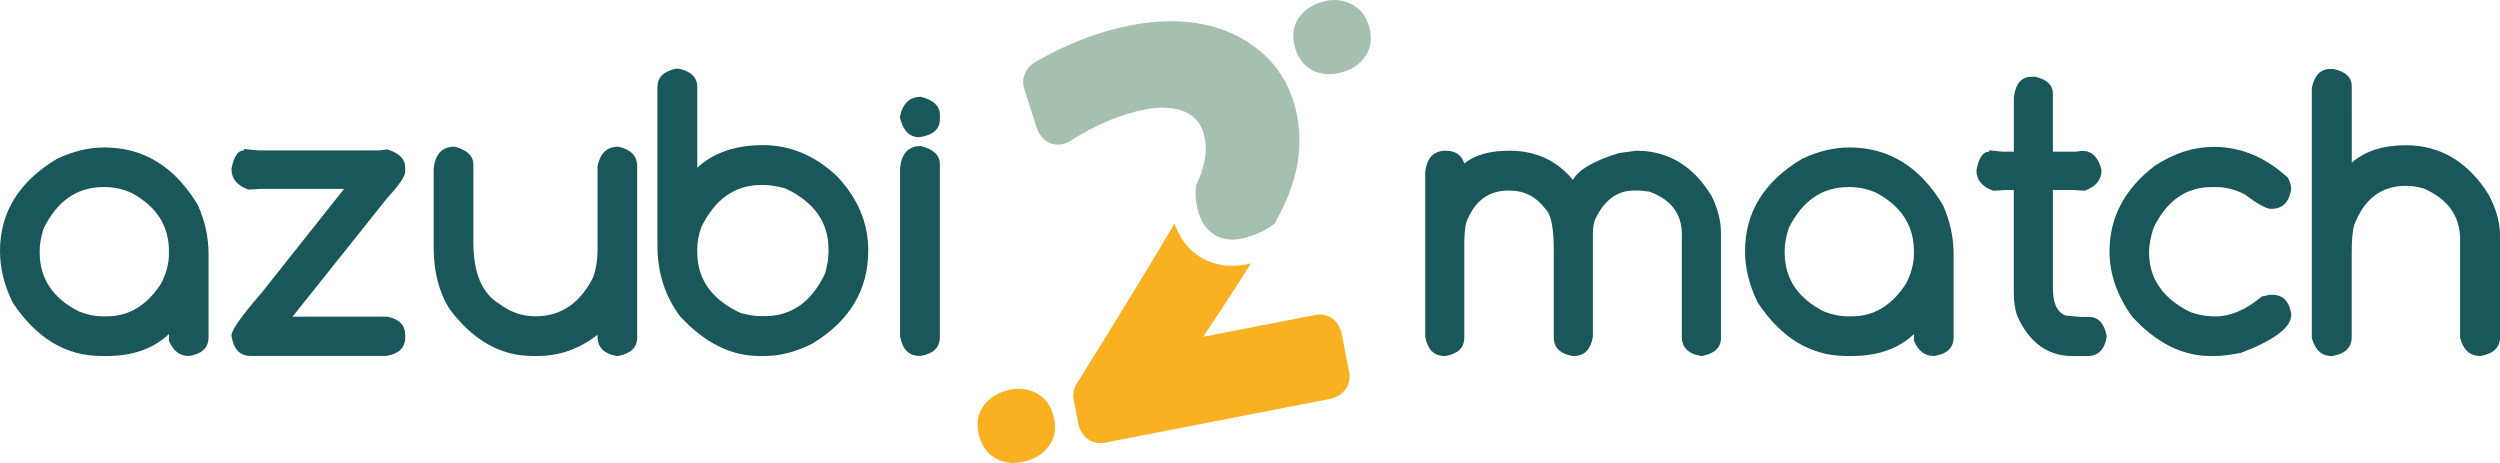 <?xml version="1.0" encoding="UTF-8"?><svg id="Ebene_2" xmlns="http://www.w3.org/2000/svg" viewBox="0 0 351.48 65.08"><defs><style>.cls-1{fill:#f9b122;}.cls-2{fill:#a5c0b0;}.cls-3{fill:#19575a;}</style></defs><g id="Ebene_1-2"><g><path class="cls-3" d="M23.75,35.7c0,1.32-.36,2.7-1.08,4.14-2,3.09-4.54,4.63-7.61,4.63h-.79c-.92,0-1.96-.22-3.11-.65-3.72-1.86-5.58-4.64-5.58-8.34v-.3c0-.83,.18-1.84,.54-3.03,1.9-3.9,4.71-5.85,8.45-5.85h.11c1.32,0,2.58,.27,3.79,.81,3.52,1.89,5.28,4.62,5.28,8.17,0,0,0,.42,0,.42Zm5.57,11.72v-11.72c0-2.35-.5-4.63-1.49-6.85-3.23-5.41-7.62-8.12-13.16-8.12-2.17,0-4.39,.53-6.66,1.6C2.67,25.52,0,29.85,0,35.3c0,2.44,.6,4.86,1.81,7.28,3.32,4.98,7.47,7.47,12.45,7.47h.79c3.61,0,6.52-1.03,8.72-3.09l-.03,.62v.3c.6,1.44,1.51,2.16,2.73,2.16h.19c1.78-.3,2.66-1.18,2.66-2.62"/><path class="cls-3" d="M34.33,21.13c-.88,0-1.48,.88-1.79,2.63,0,1.37,.8,2.34,2.41,2.9l1.73-.11h11.7l-11.56,14.56c-2.85,3.29-4.28,5.31-4.28,6.06,.27,1.91,1.17,2.87,2.71,2.87h19.09c1.75-.31,2.63-1.17,2.63-2.6v-.32c0-1.41-.84-2.27-2.52-2.6h-13.32l13.35-16.73c1.66-1.8,2.49-3.02,2.49-3.65v-.6c0-1.17-.84-2.02-2.52-2.54l-1.06,.14h-17.19l-1.87-.19v.18Z"/><path class="cls-3" d="M84.01,47.31c0,1.5,.88,2.41,2.65,2.73h.27c1.77-.34,2.65-1.19,2.65-2.55V23.35c0-1.43-.88-2.34-2.65-2.73-1.59,0-2.56,.92-2.92,2.76v11.86c0,1.23-.19,2.44-.57,3.65-1.84,3.72-4.56,5.58-8.15,5.58-1.88,0-3.59-.6-5.14-1.79-2.4-1.44-3.6-4.33-3.6-8.66v-10.86c0-1.24-.88-2.09-2.63-2.54-1.75,0-2.73,1.03-2.95,3.09v11.13c0,3.41,.76,6.3,2.27,8.66,3.29,4.37,7.16,6.55,11.64,6.55h.7c3.07,0,5.87-.99,8.42-2.98v.24h.01Z"/><path class="cls-3" d="M116.47,35.64c0,.65-.15,1.58-.46,2.79-1.91,4.01-4.73,6.01-8.45,6.01h-.62c-.87,0-1.82-.15-2.87-.46-4.02-1.88-6.04-4.73-6.04-8.55v-.51c0-.88,.19-1.88,.57-2.98,1.91-3.95,4.73-5.93,8.45-5.93h.41c.69,0,1.65,.15,2.9,.46,4.08,1.9,6.12,4.75,6.12,8.56v.61h0Zm5.6-.43c0-3.88-1.48-7.37-4.44-10.48-3.1-2.89-6.56-4.33-10.37-4.33s-7.01,1.07-9.23,3.19V12.23c0-1.34-.86-2.19-2.57-2.57h-.46c-1.71,.38-2.57,1.24-2.57,2.57v22.28c0,3.81,1.06,7.12,3.17,9.94,3.43,3.74,7.15,5.6,11.15,5.6h.81c2.13,0,4.34-.58,6.63-1.73,5.26-3.18,7.88-7.55,7.88-13.11"/><path class="cls-3" d="M126.51,16.45c.43,1.9,1.34,2.84,2.73,2.84,1.93-.27,2.9-1.12,2.9-2.54v-.6c0-1.24-.89-2.09-2.68-2.54-1.58,0-2.57,.94-2.95,2.84"/><path class="cls-3" d="M126.54,23.62v23.66c.34,1.84,1.25,2.76,2.73,2.76h.16c1.8-.31,2.71-1.19,2.71-2.65V23.08c0-1.25-.89-2.09-2.68-2.55-1.73,0-2.7,1.04-2.92,3.09"/><path class="cls-3" d="M200.37,24.25v23.09c.34,1.81,1.25,2.71,2.71,2.71h.16c1.75-.31,2.63-1.17,2.63-2.6v-13.21c0-1.24,.09-2.23,.27-2.95,1.14-3,3.1-4.49,5.87-4.49h.3c2.02,0,3.68,.87,4.98,2.6,.78,.72,1.16,2.66,1.16,5.82v12.23c0,1.43,.88,2.29,2.63,2.6h.19c1.46,0,2.36-.9,2.68-2.71v-14.81c0-.41,.08-.92,.24-1.52,1.28-2.81,3.12-4.22,5.52-4.22h.95l1.24,.16c3.03,1.1,4.55,3.1,4.55,5.98v14.4c0,1.5,.87,2.4,2.63,2.71h.24c1.75-.34,2.63-1.17,2.63-2.49v-14.83c0-1.64-.43-3.36-1.3-5.14-2.58-4.26-6.12-6.39-10.61-6.39l-2.38,.32c-3.57,1.08-5.75,2.35-6.52,3.79-2.26-2.74-5.22-4.11-8.91-4.11-2.78,0-4.9,.59-6.36,1.79-.38-1.19-1.24-1.79-2.6-1.79-1.73,0-2.7,1.02-2.9,3.06"/><path class="cls-3" d="M269.08,35.7c0,1.32-.36,2.7-1.08,4.14-2,3.09-4.54,4.63-7.61,4.63h-.79c-.92,0-1.96-.22-3.11-.65-3.72-1.86-5.58-4.64-5.58-8.34v-.3c0-.83,.18-1.84,.54-3.03,1.9-3.9,4.71-5.85,8.45-5.85h.11c1.32,0,2.58,.27,3.79,.81,3.52,1.89,5.28,4.62,5.28,8.17v.42h0Zm5.58,11.72v-11.72c0-2.35-.5-4.63-1.49-6.85-3.23-5.41-7.62-8.12-13.16-8.12-2.17,0-4.39,.53-6.66,1.6-5.34,3.19-8.01,7.52-8.01,12.97,0,2.44,.6,4.86,1.81,7.28,3.32,4.98,7.47,7.47,12.45,7.47h.79c3.61,0,6.52-1.03,8.72-3.09l-.03,.62v.3c.6,1.44,1.51,2.16,2.73,2.16h.19c1.78-.3,2.66-1.18,2.66-2.62"/><path class="cls-3" d="M283.13,13.74v7.58h-1.6l-1.87-.19v.19c-.88,0-1.48,.88-1.79,2.63,0,1.35,.79,2.31,2.38,2.87l1.73-.11h1.14v14.38c0,1.23,.15,2.32,.46,3.28,1.7,3.79,4.3,5.69,7.8,5.69h2.08c1.5,0,2.4-.87,2.71-2.63v-.24c-.34-1.75-1.17-2.63-2.49-2.63h-1.08l-2.14-.19c-1.23-.41-1.84-1.71-1.84-3.87v-13.79h2.84l1.62,.11c1.59-.58,2.38-1.54,2.38-2.9-.43-1.8-1.35-2.71-2.73-2.71l-.89,.11h-3.22V13.2c0-1.25-.84-2.05-2.52-2.41h-.46c-1.45,0-2.29,.98-2.51,2.95"/><path class="cls-3" d="M302.92,23.33c-4.22,3.23-6.34,7.24-6.34,12.02,0,3.14,1.05,6.18,3.14,9.12,3.39,3.72,7.07,5.58,11.04,5.58h.81c.76,0,1.91-.14,3.47-.43,4.73-1.8,7.09-3.59,7.09-5.36v-.16c-.31-1.77-1.18-2.65-2.63-2.65h-.41l-1.11,.24c-2.2,1.86-4.37,2.79-6.5,2.79-1.3,0-2.51-.22-3.63-.65-3.81-1.91-5.71-4.7-5.71-8.37,0-1.03,.22-2.18,.65-3.47,1.86-3.79,4.58-5.69,8.17-5.69h.6c1.35,0,2.7,.34,4.03,1.03,1.79,1.35,3.01,2.03,3.68,2.03h.11c1.5,0,2.41-.88,2.73-2.65v-.19c0-.47-.15-.98-.46-1.54-3.14-2.89-6.61-4.33-10.4-4.33-2.85,0-5.64,.89-8.33,2.68"/><path class="cls-3" d="M325.02,12.36V47.5c.45,1.7,1.37,2.55,2.76,2.55h.14c1.8-.31,2.71-1.19,2.71-2.65v-11.76c0-1.9,.12-3.23,.35-4.01,1.41-3.66,3.82-5.5,7.23-5.5,.85,0,1.68,.12,2.49,.35,3.45,1.48,5.17,3.88,5.17,7.2v13.81c.45,1.7,1.37,2.55,2.76,2.55h.14c1.8-.31,2.71-1.19,2.71-2.65v-14.3c0-1.84-.55-3.78-1.65-5.82-2.91-4.57-6.78-6.85-11.61-6.85-3.18,0-5.7,.81-7.58,2.44V12.14c0-1.26-.86-2.08-2.57-2.44h-.49c-1.34,.01-2.19,.89-2.56,2.66"/><path class="cls-1" d="M138.12,57.29c-.74,1.15-.88,2.5-.44,4.05s1.29,2.62,2.52,3.22c1.24,.6,2.61,.68,4.12,.25,1.49-.43,2.59-1.22,3.33-2.38,.73-1.16,.88-2.52,.43-4.07-.43-1.51-1.27-2.56-2.53-3.17-1.25-.6-2.61-.7-4.07-.28-1.5,.44-2.63,1.23-3.36,2.38"/><path class="cls-2" d="M182.51,2.64c-.74,1.15-.88,2.5-.44,4.05,.44,1.55,1.29,2.62,2.52,3.22,1.24,.6,2.61,.68,4.12,.25,1.49-.43,2.59-1.22,3.33-2.38,.73-1.16,.88-2.52,.43-4.07-.43-1.51-1.27-2.56-2.53-3.17-1.25-.6-2.61-.7-4.07-.28-1.5,.44-2.62,1.23-3.36,2.38"/><path class="cls-1" d="M189.68,52.29l-1.07-5.48-.04-.18c-.52-1.76-1.97-2.68-3.7-2.34l-15.72,3.06c2.67-3.97,4.9-7.41,6.72-10.33-.95,.25-1.84,.36-2.66,.36-3.84,0-6.28-2.38-7.16-4.01-.39-.64-.69-1.3-.92-1.95-2.51,4.29-6.72,11.24-13.69,22.43-.48,.71-.65,1.51-.49,2.34l.68,3.51,.06,.24c.53,1.63,1.86,2.52,3.43,2.33,.08-.01,.17-.02,.25-.04l31.77-6.18,.24-.06c1.72-.57,2.62-2.02,2.3-3.7"/><path class="cls-2" d="M167.92,16.58c.74,.65,1.22,1.6,1.48,2.91,.33,1.71,.02,3.68-.92,5.85-.07,.17-.19,.4-.32,.67h0c.06-.1,.11-.22,.18-.33-.08,.12-.12,.25-.19,.38-.15,1.48-.06,3.55,1.07,5.42,.23,.4,2.12,3.39,6.69,1.68l.21-.07s1.46-.39,3.1-1.68c.07-.13,.13-.26,.19-.39,.21-.39,.43-.78,.61-1.13,2.41-4.65,3.19-9.24,2.34-13.64-.95-4.9-3.65-8.59-8.01-10.97-4.23-2.3-9.44-2.88-15.48-1.7-4.51,.88-9.04,2.64-13.46,5.23l-.11,.07c-1.12,.76-1.64,2.01-1.39,3.32l1.88,5.87,.06,.16c.78,1.86,2.3,2.28,3.46,2.05,.36-.07,.72-.21,1.12-.43l.11-.07c3.47-2.24,7.04-3.73,10.62-4.42,1.34-.26,2.65-.29,3.9-.09,1.13,.19,2.06,.62,2.86,1.31"/></g></g></svg>